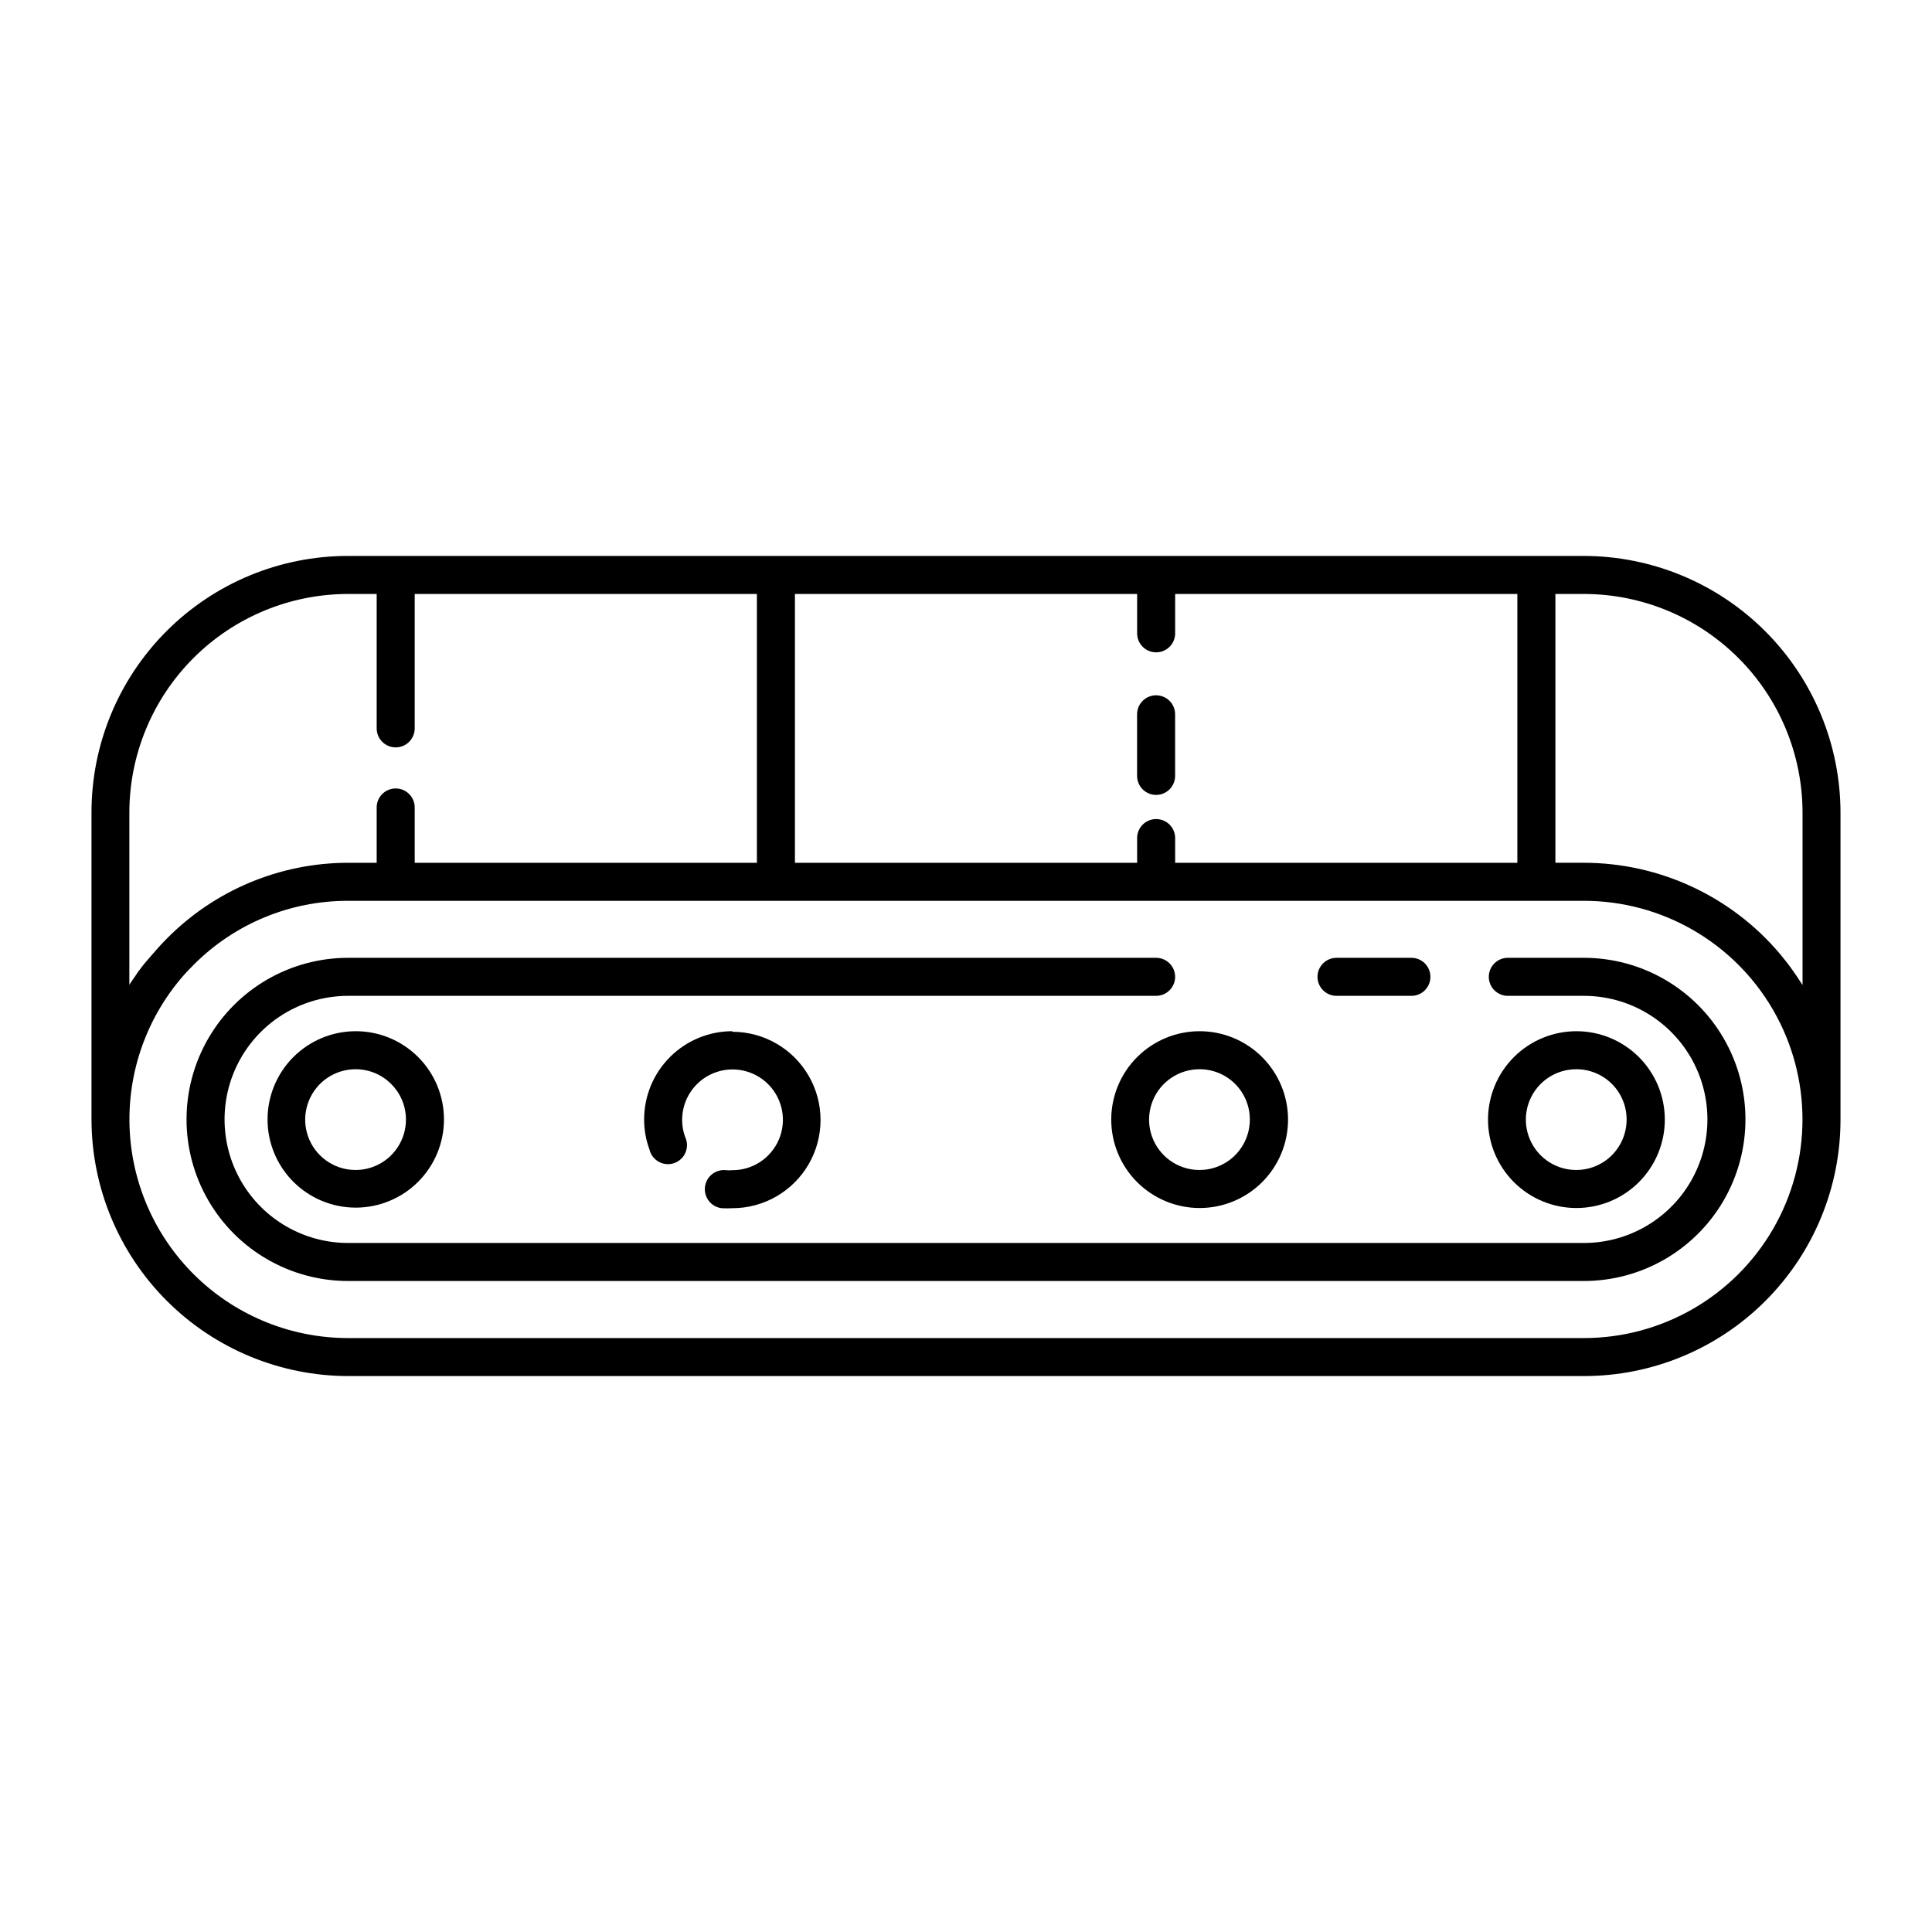 <?xml version="1.0" encoding="UTF-8"?>
<!-- Uploaded to: ICON Repo, www.svgrepo.com, Generator: ICON Repo Mixer Tools -->
<svg fill="#000000" width="800px" height="800px" version="1.1" viewBox="144 144 512 512" xmlns="http://www.w3.org/2000/svg">
 <g>
  <path d="m563.74 291.33h-327.48c-18.043-0.016-35.352 7.148-48.109 19.906-12.758 12.758-19.918 30.062-19.906 48.105v81.316c0.027 18.031 7.199 35.312 19.949 48.062s30.035 19.926 48.066 19.953h327.48c18.039 0.012 35.348-7.148 48.105-19.906s19.922-30.066 19.906-48.109v-81.316c-0.027-18.027-7.199-35.312-19.949-48.062s-30.035-19.926-48.062-19.949zm0 207.27h-327.48c-14.809 0.004-29.055-5.66-39.816-15.828-10.762-10.168-17.219-24.074-18.051-38.855-0.832-14.785 4.027-29.324 13.582-40.637 1.059-1.258 2.168-2.418 3.324-3.578 10.84-10.898 25.586-17.012 40.961-16.977h327.48c20.699 0 39.824 11.043 50.176 28.969 10.348 17.926 10.348 40.012 0 57.938-10.352 17.926-29.477 28.969-50.176 28.969zm-382.89-97.438-1.008 1.512c-0.555 0.754-1.059 1.512-1.562 2.316v-45.645c0.012-15.359 6.121-30.09 16.984-40.953 10.859-10.863 25.59-16.969 40.953-16.984h7.606v35.621c0 2.781 2.258 5.035 5.039 5.035s5.039-2.254 5.039-5.035v-35.621h90.684v71.238h-90.684v-14.66c0-2.781-2.258-5.039-5.039-5.039s-5.039 2.258-5.039 5.039v14.66h-7.555c-18.09 0.008-35.422 7.266-48.113 20.152-1.359 1.359-2.57 2.719-3.828 4.18-1.262 1.465-2.371 2.672-3.43 4.184zm264.5-99.754v10.43c0 2.781 2.258 5.039 5.039 5.039s5.039-2.258 5.039-5.039v-10.43h90.684v71.238h-90.684v-6.551 0.004c0-2.785-2.258-5.039-5.039-5.039s-5.039 2.254-5.039 5.039v6.551l-90.684-0.004v-71.238zm176.34 103.63-1.562-2.367c-0.352-0.453-0.656-0.957-1.008-1.461-1.059-1.512-2.215-2.973-3.426-4.434-12.922-15.293-31.922-24.117-51.941-24.133h-7.559v-71.238h7.559c15.359 0.016 30.09 6.121 40.953 16.984 10.863 10.863 16.969 25.594 16.984 40.953z"/>
  <path d="m563.74 397.83h-20.152c-2.785 0-5.039 2.254-5.039 5.039 0 2.781 2.254 5.039 5.039 5.039h20.152c11.699 0 22.508 6.238 28.359 16.371 5.848 10.133 5.848 22.617 0 32.75-5.852 10.129-16.66 16.371-28.359 16.371h-327.48c-11.699 0-22.512-6.242-28.363-16.371-5.848-10.133-5.848-22.617 0-32.75 5.852-10.133 16.664-16.371 28.363-16.371h214.12c2.781 0 5.039-2.258 5.039-5.039 0-2.785-2.258-5.039-5.039-5.039h-214.12c-15.301 0-29.438 8.164-37.086 21.41-7.652 13.25-7.652 29.574 0 42.824 7.648 13.25 21.785 21.414 37.086 21.414h327.48c15.297 0 29.434-8.164 37.086-21.414 7.648-13.25 7.648-29.574 0-42.824-7.652-13.246-21.789-21.41-37.086-21.41z"/>
  <path d="m498.19 407.91h19.852c2.781 0 5.035-2.258 5.035-5.039 0-2.785-2.254-5.039-5.035-5.039h-19.852c-2.781 0-5.039 2.254-5.039 5.039 0 2.781 2.258 5.039 5.039 5.039z"/>
  <path d="m238.23 417.28c-6.199 0.016-12.137 2.488-16.512 6.879-4.371 4.391-6.824 10.336-6.816 16.535 0.008 6.195 2.477 12.137 6.863 16.512 4.387 4.379 10.332 6.832 16.531 6.828 6.195-0.004 12.137-2.469 16.52-6.852 4.379-4.383 6.84-10.328 6.84-16.523 0-6.207-2.469-12.164-6.863-16.547-4.394-4.387-10.355-6.844-16.562-6.832zm13.352 23.375v0.004c0.02 5.402-3.223 10.289-8.207 12.371-4.988 2.082-10.738 0.953-14.57-2.863-3.828-3.812-4.977-9.559-2.914-14.555s6.934-8.254 12.34-8.254c7.352 0 13.32 5.945 13.352 13.301z"/>
  <path d="m338.08 417.28c-6.203 0-12.148 2.465-16.531 6.848-4.383 4.387-6.848 10.332-6.848 16.531-0.012 2.715 0.469 5.414 1.41 7.961 0.324 1.391 1.223 2.578 2.473 3.266 1.25 0.691 2.731 0.816 4.082 0.352 1.348-0.465 2.438-1.484 2.992-2.797 0.555-1.312 0.531-2.805-0.074-4.098-0.543-1.449-0.816-2.984-0.805-4.531-0.023-5.41 3.223-10.297 8.219-12.375 4.992-2.082 10.746-0.941 14.57 2.883 3.824 3.824 4.965 9.578 2.887 14.574-2.082 4.992-6.969 8.238-12.375 8.219-0.539 0.047-1.078 0.047-1.613 0-2.781-0.336-5.309 1.648-5.644 4.434-0.332 2.781 1.652 5.309 4.434 5.641 0.941 0.051 1.883 0.051 2.824 0 8.352 0 16.066-4.457 20.242-11.688 4.176-7.234 4.176-16.145 0-23.379-4.176-7.231-11.891-11.688-20.242-11.688z"/>
  <path d="m438.49 440.66c-0.012 6.215 2.445 12.184 6.832 16.586 4.391 4.402 10.348 6.883 16.562 6.891 6.215 0.008 12.18-2.453 16.582-6.844 4.398-4.391 6.875-10.352 6.879-16.566s-2.461-12.18-6.856-16.574c-4.394-4.398-10.355-6.871-16.57-6.871-6.207 0-12.156 2.465-16.551 6.844-4.391 4.383-6.863 10.332-6.879 16.535zm36.727 0h0.004c0.02 5.41-3.227 10.297-8.219 12.375-4.996 2.078-10.75 0.941-14.574-2.883-3.824-3.828-4.965-9.582-2.883-14.574 2.078-4.992 6.965-8.238 12.375-8.219 3.527 0 6.91 1.402 9.402 3.894 2.496 2.496 3.898 5.879 3.898 9.406z"/>
  <path d="m538.34 440.66c-0.012 6.215 2.445 12.184 6.832 16.586 4.387 4.402 10.348 6.883 16.562 6.891 6.215 0.008 12.18-2.453 16.582-6.844 4.398-4.391 6.875-10.352 6.879-16.566 0.004-6.215-2.461-12.18-6.856-16.574-4.394-4.398-10.355-6.871-16.57-6.871-6.207 0-12.156 2.465-16.551 6.844-4.391 4.383-6.863 10.332-6.879 16.535zm36.727 0h0.004c0.02 5.41-3.227 10.297-8.219 12.375-4.996 2.078-10.75 0.941-14.574-2.883-3.824-3.828-4.965-9.582-2.887-14.574 2.082-4.992 6.969-8.238 12.379-8.219 3.527 0 6.91 1.402 9.402 3.894 2.496 2.496 3.898 5.879 3.898 9.406z"/>
  <path d="m450.38 354.66c1.336 0 2.617-0.531 3.562-1.477 0.945-0.945 1.477-2.227 1.477-3.562v-16.324c0-2.781-2.258-5.035-5.039-5.035s-5.039 2.254-5.039 5.035v16.324c0 1.336 0.531 2.617 1.477 3.562 0.945 0.945 2.227 1.477 3.562 1.477z"/>
 </g>
</svg>